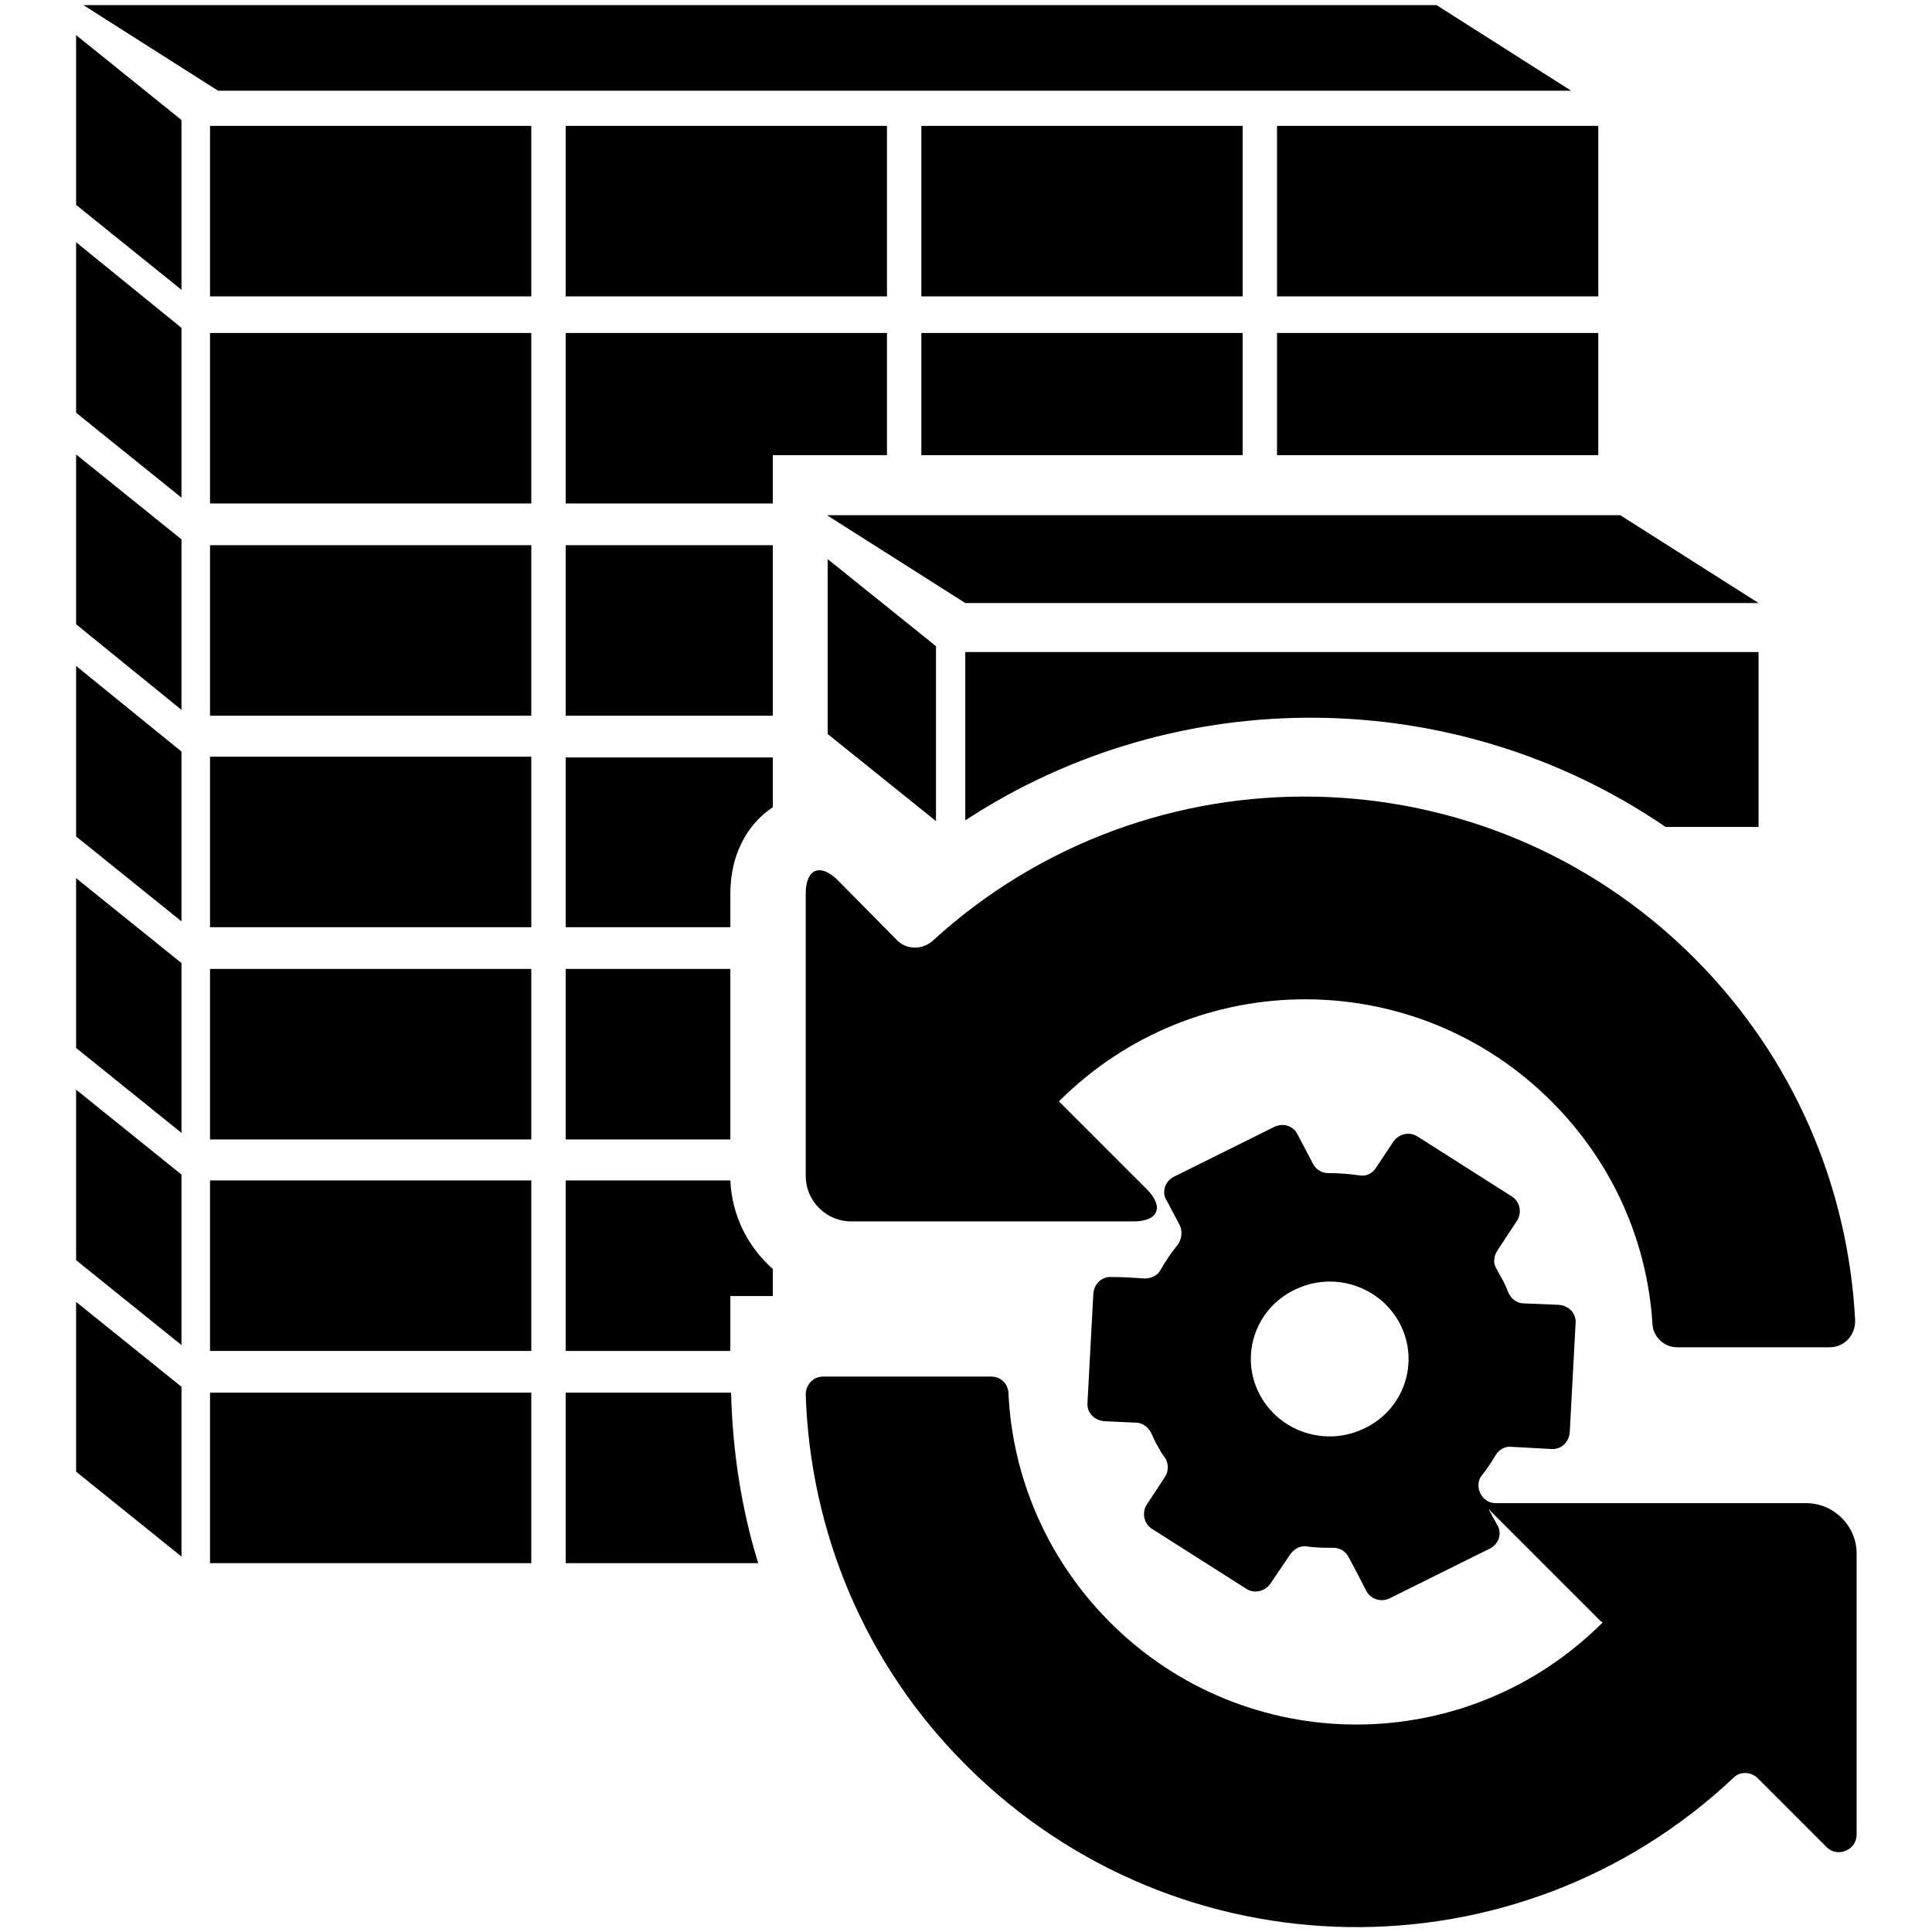 <?xml version="1.0" encoding="utf-8"?>
<!-- Generator: Adobe Illustrator 24.2.3, SVG Export Plug-In . SVG Version: 6.00 Build 0)  -->
<svg version="1.1" id="Layer_3" xmlns="http://www.w3.org/2000/svg" xmlns:xlink="http://www.w3.org/1999/xlink" x="0px" y="0px"
	 viewBox="0 0 264 264" style="enable-background:new 0 0 264 264;" xml:space="preserve">
<g>
	<polygon points="214.7,12.4 196.3,0.7 11.4,0.7 29.8,12.4 	"/>
	<rect x="28.7" y="17.2" width="43.9" height="23.3"/>
	<polygon points="10.4,28 24.8,39.6 24.8,16.4 10.4,4.8 	"/>
	<rect x="28.7" y="45.5" width="43.9" height="23.3"/>
	<polygon points="10.4,56.4 24.8,68 24.8,44.8 10.4,33.1 	"/>
	<rect x="28.7" y="74.5" width="43.9" height="23.3"/>
	<polygon points="10.4,85.3 24.8,97 24.8,73.7 10.4,62.1 	"/>
	<rect x="28.7" y="103.4" width="43.9" height="23.3"/>
	<polygon points="10.4,114.3 24.8,125.9 24.8,102.7 10.4,91 	"/>
	<rect x="28.7" y="132.4" width="43.9" height="23.3"/>
	<polygon points="10.4,143.2 24.8,154.8 24.8,131.6 10.4,120 	"/>
	<rect x="28.7" y="161.3" width="43.9" height="23.3"/>
	<polygon points="10.4,172.2 24.8,183.8 24.8,160.5 10.4,148.9 	"/>
	<rect x="28.7" y="190.3" width="43.9" height="23.3"/>
	<polygon points="10.4,201.1 24.8,212.7 24.8,189.5 10.4,177.9 	"/>
	<rect x="77.3" y="17.2" width="43.9" height="23.3"/>
	<rect x="125.9" y="17.2" width="43.9" height="23.3"/>
	<rect x="174.5" y="17.2" width="43.9" height="23.3"/>
	<polygon points="131.9,82.4 240.3,82.4 221.4,70.4 113,70.4 	"/>
	<polygon points="127.9,88.3 113.1,76.4 113.1,100.3 127.9,112.2 	"/>
	<polygon points="121.2,45.5 77.3,45.5 77.3,68.8 105.6,68.8 105.6,62.2 121.2,62.2 	"/>
	<rect x="77.3" y="74.5" width="28.3" height="23.3"/>
	<rect x="125.9" y="45.5" width="43.9" height="16.7"/>
	<rect x="174.5" y="45.5" width="43.9" height="16.7"/>
	<path d="M114.5,120.3c-2.4-2.4-4.4-1.6-4.4,1.8v38.6c0,3.4,2.8,6.2,6.2,6.2l38.6,0c3.4,0,4.2-2,1.8-4.4L145,150.8l-0.3-0.3
		c18.6-18.6,48.7-18.6,67.3,0c8.5,8.5,13.1,19.3,13.8,30.4c0.1,1.8,1.6,3.2,3.4,3.2h20.8c2,0,3.5-1.6,3.5-3.6
		c-0.9-18-8.2-35.8-22-49.6c-28.6-28.6-74.5-29.4-104.1-2.3c-1.4,1.2-3.5,1.2-4.8-0.1L114.5,120.3z"/>
	<path d="M219,221.7c-18.6,18.6-48.7,18.6-67.3,0c-8.7-8.7-13.4-20-13.9-31.4c-0.1-1.3-1.1-2.2-2.4-2.2h-22.9
		c-1.4,0-2.4,1.1-2.4,2.5c0.6,18.4,7.9,36.7,22,50.7c28.9,28.8,75.3,29.4,104.8,1.6c0.9-0.9,2.4-0.8,3.3,0.1l9.4,9.4
		c1.5,1.5,4.1,0.4,4.1-1.7v-38.4c0-3.8-3.1-6.9-6.9-6.9l-42.4,0c-0.9,0-1.7-0.5-2.1-1.3l0,0c-0.4-0.8-0.4-1.8,0.2-2.5
		c0.7-0.9,1.3-1.8,1.9-2.8c0.4-0.7,1.3-1.2,2.1-1.1l5.5,0.3c1.3,0.1,2.4-0.9,2.5-2.3l0.8-14.9c0.1-1.3-0.9-2.4-2.3-2.5l-4.8-0.2
		c-0.9,0-1.7-0.6-2.1-1.5c-0.3-0.8-0.7-1.6-1.1-2.3c-0.2-0.3-0.3-0.6-0.5-0.9c-0.5-0.8-0.4-1.7,0.1-2.5l2.7-4.1
		c0.7-1.1,0.4-2.6-0.7-3.3l-12.9-8.2c-1.1-0.7-2.5-0.4-3.3,0.7l-2.4,3.6c-0.5,0.8-1.4,1.2-2.3,1c-1.4-0.2-2.8-0.3-4.2-0.3
		c-0.9,0-1.7-0.5-2.1-1.3l-2.1-4c-0.6-1.2-2-1.6-3.2-1l-13.7,6.8c-1.2,0.6-1.7,2.1-1,3.2l1.8,3.4c0.4,0.8,0.3,1.8-0.2,2.6
		c-0.9,1.1-1.7,2.3-2.4,3.5c-0.4,0.8-1.3,1.2-2.2,1.2c-1.3-0.1-3.1-0.2-4.5-0.2c-1.3-0.1-2.4,0.9-2.5,2.3l-0.8,14.9
		c-0.1,1.3,0.9,2.4,2.3,2.5l4.3,0.2c0.9,0,1.7,0.6,2.1,1.4c0.3,0.6,0.5,1.2,0.9,1.8c0.3,0.6,0.6,1.1,1,1.6c0.5,0.8,0.5,1.8,0,2.6
		l-2.5,3.8c-0.7,1.1-0.4,2.6,0.7,3.3l12.9,8.2c1.1,0.7,2.5,0.4,3.3-0.7l2.7-4c0.5-0.7,1.3-1.2,2.2-1.1c1.2,0.2,2.5,0.2,3.7,0.2
		c0.9,0,1.7,0.5,2.1,1.3c0.7,1.3,1.7,3.2,2.4,4.6c0.6,1.1,2,1.6,3.2,1l13.7-6.8c1.2-0.6,1.7-2.1,1-3.2l-1.2-2.2l15.3,15.3L219,221.7
		z M186.6,195.1c-5.3,2.7-11.8,0.6-14.5-4.6c-2.7-5.2-0.6-11.6,4.7-14.2c5.3-2.7,11.8-0.6,14.5,4.6
		C194,186.1,191.9,192.5,186.6,195.1z"/>
	<path d="M131.9,112.1c29-19,67-18.7,95.7,0.9h12.7V89.1H131.9V112.1z"/>
	<path d="M77.3,190.3v23.3h26.3c-2.3-7.5-3.5-15.3-3.7-23.3H77.3z"/>
	<path d="M77.3,161.3v23.3h22.5v-7.5h5.8v-3.7c-3.4-3-5.6-7.3-5.8-12.1H77.3z"/>
	<rect x="77.3" y="132.4" width="22.5" height="23.3"/>
	<path d="M77.3,126.7h22.5v-4.6c0-5.2,2.2-9.4,5.8-11.8v-6.8H77.3V126.7z"/>
</g>
</svg>
